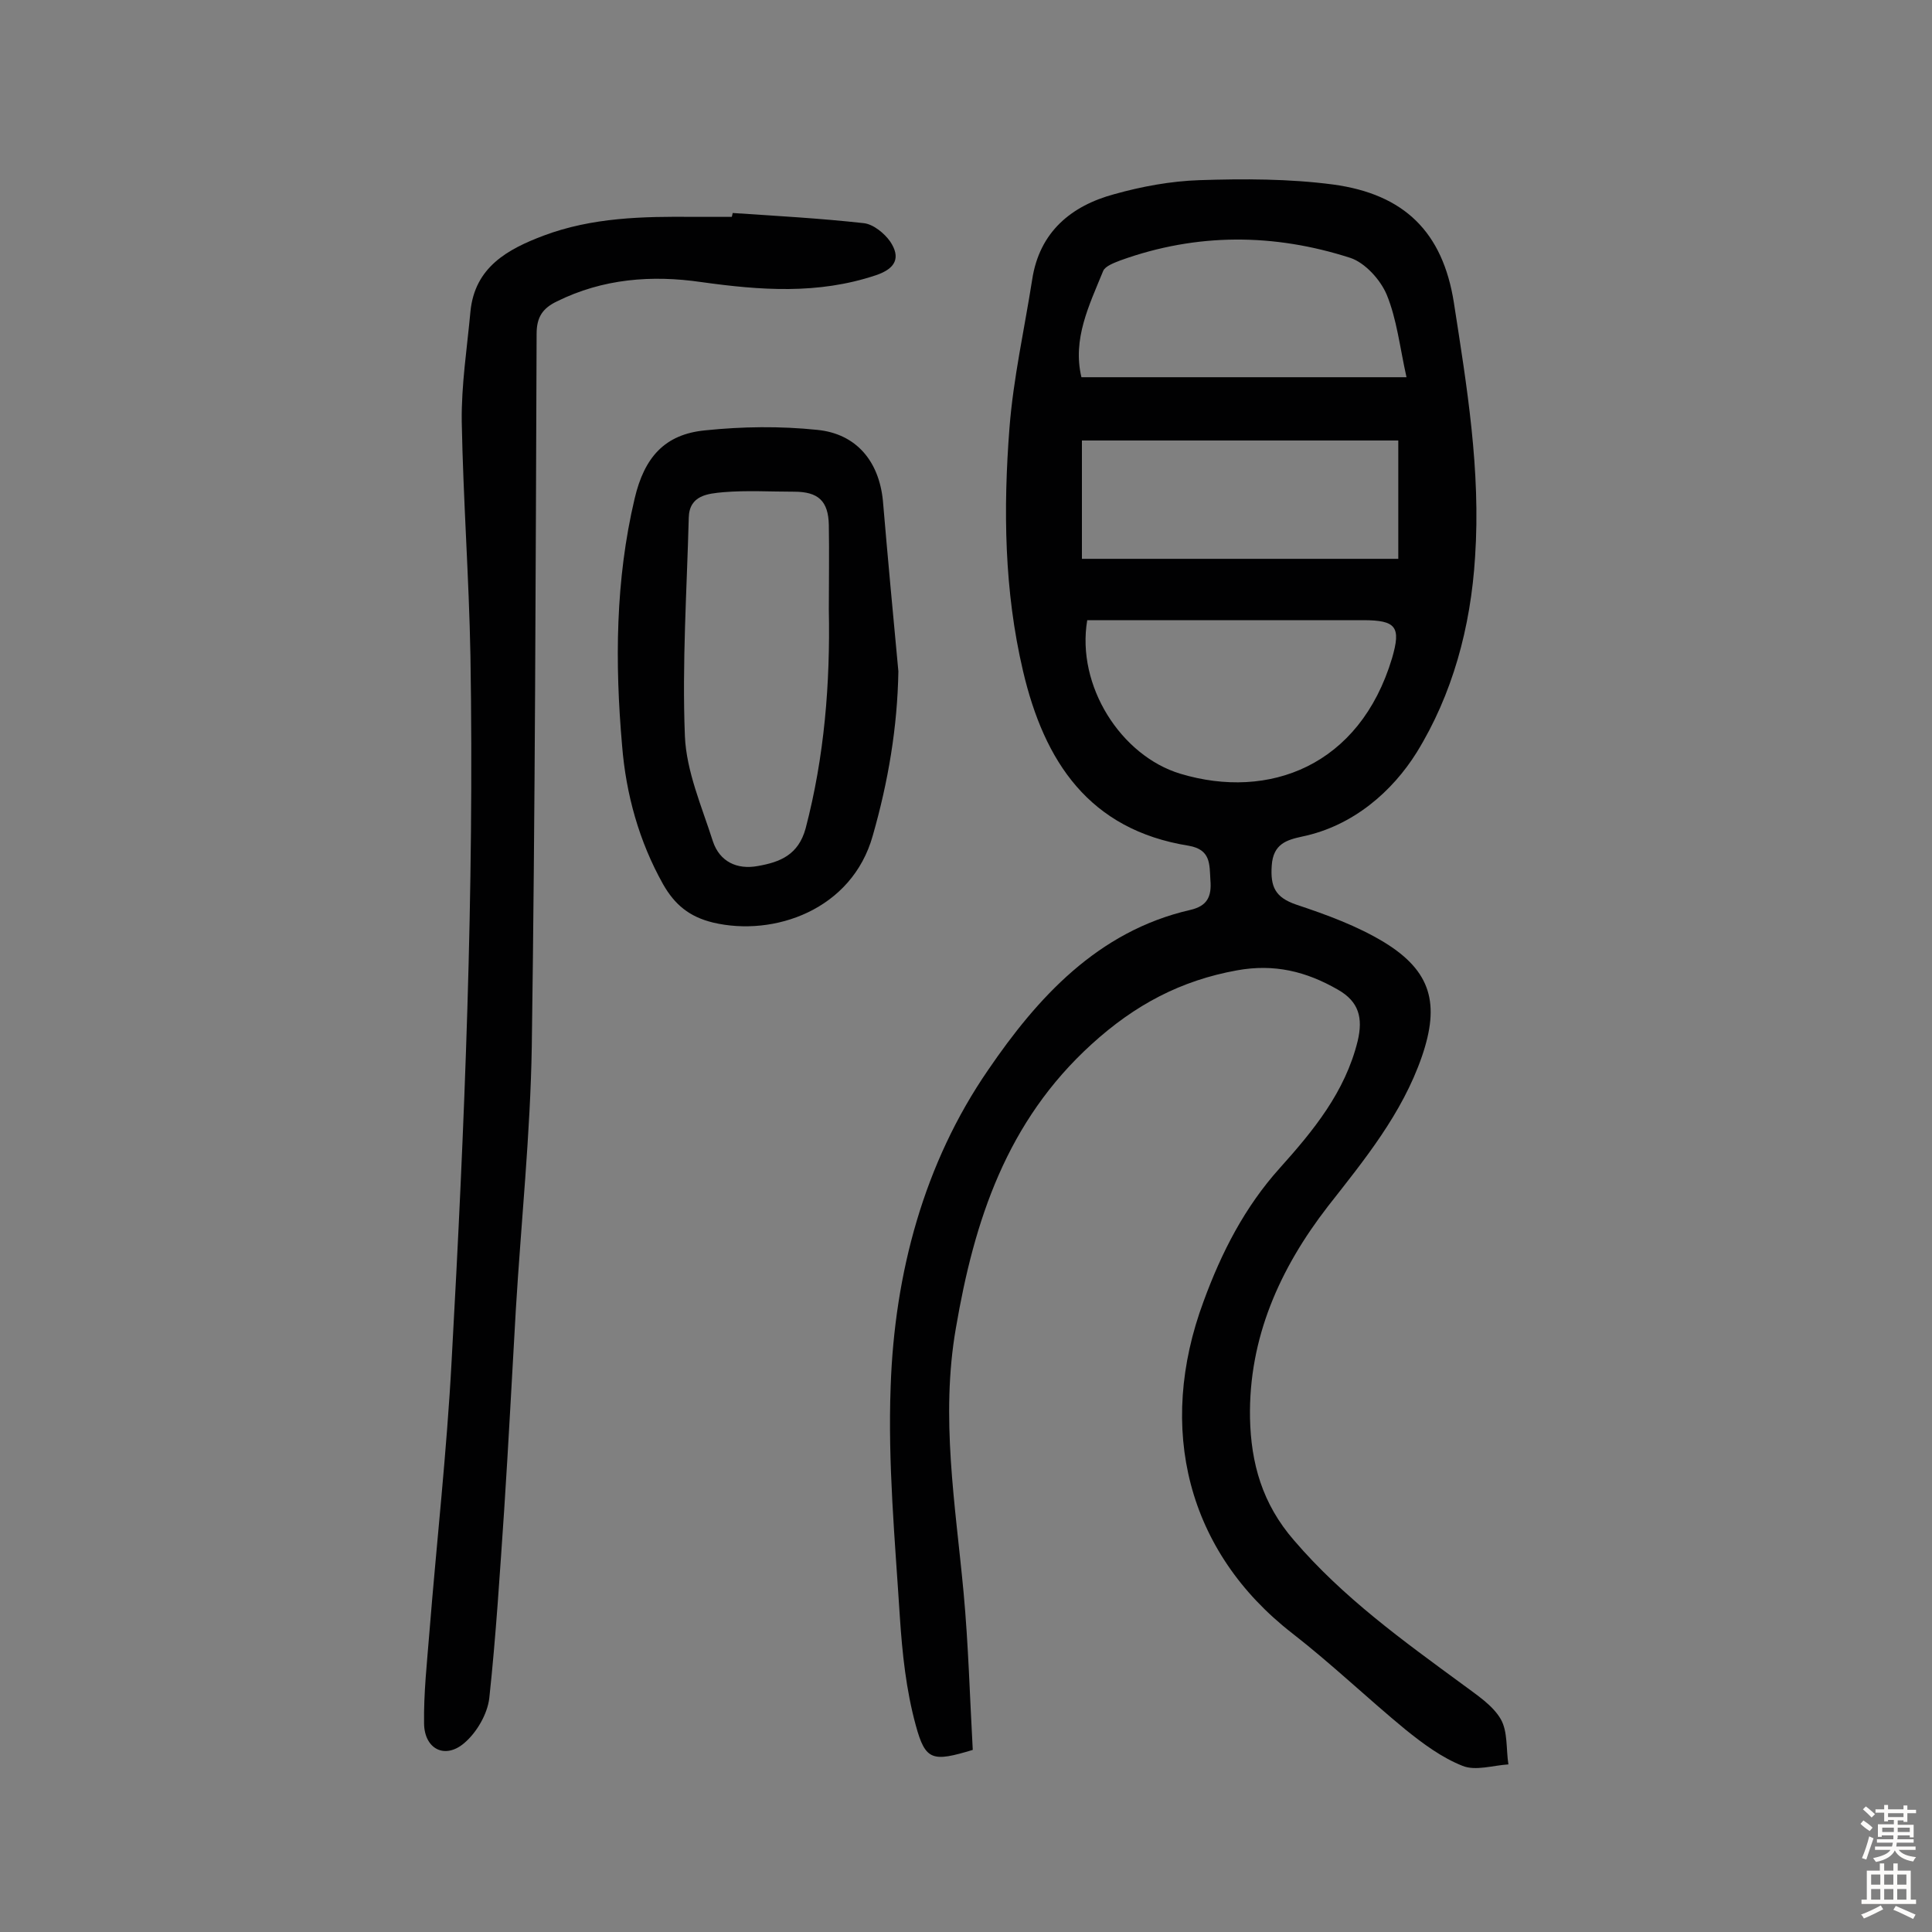 <svg enable-background="new 0 0 400 400" viewBox="0 0 400 400" xmlns="http://www.w3.org/2000/svg"><rect x="0" y="0" width="400" height="400" fill="#808080" stroke="none"/><g fill="#010102"><path d="m201.4 362.3c-8.3 2.5-9.8 2.3-11.8-5.1-2-7.3-2.8-14.9-3.3-22.5-1-15.8-2.5-31.8-1.9-47.6.8-23.5 6.9-46.3 20.2-65.6 10.1-14.8 22.6-28.7 41.8-33.1 3.5-.8 4.5-2.7 4.2-6.2-.2-3.3.1-6.3-4.5-7.1-20.6-3.3-29.9-17.4-34.3-36.2-3.9-16.6-4.1-33.5-2.8-50.3.8-10.3 3.1-20.5 4.7-30.7 1.5-9.9 8.1-15.3 17-17.7 5.7-1.6 11.7-2.7 17.6-2.9 9.2-.3 18.6-.3 27.7.9 14.8 2 22.7 9.9 25 24.4 2.7 17.4 5.6 34.8 4.4 52.7-.9 14.6-4.7 28.5-12.1 40.5-5 8-13.1 15.2-23.7 17.4-3.2.7-6 1.5-6.3 6-.3 4.4.7 6.6 5.1 8.1 6.3 2.1 12.6 4.4 18.2 7.8 9.8 6 11.5 12.8 7.8 23.6-4.1 11.9-11.9 21.4-19.5 31.1-9.9 12.8-16.4 27.2-16.1 43.8.2 9.3 2.5 17.7 9.1 25.3 10.2 11.9 22.6 20.8 35 29.9 2.8 2.1 6.1 4.2 7.8 7.1 1.5 2.6 1.1 6.2 1.6 9.4-3.2.2-6.8 1.4-9.5.3-4.3-1.7-8.2-4.6-11.8-7.5-7.9-6.5-15.3-13.6-23.4-19.9-21.8-16.9-28.2-42.5-18.4-68.8 3.7-10.1 8.5-19.5 15.8-27.6 6.9-7.7 13.5-15.7 16.1-26.3 1.1-4.7.3-8.1-4.1-10.6-6.6-3.8-13.2-5.4-20.9-4-11.6 2.1-21.1 7.1-30.1 15.3-17.6 16-24.3 36.5-28.1 58.8-3.2 18.4-.1 36.5 1.6 54.7 1 10.8 1.3 21.9 1.9 32.6zm23.7-233.9c-2.3 13.6 7 28.1 19.3 31.8 18.3 5.5 37.1-1.6 43.8-23.9 1.9-6.5.9-7.9-6-7.9-17.3 0-34.7 0-52 0-1.8 0-3.5 0-5.1 0zm-1.1-12.7h65.5c0-8.5 0-16.5 0-24.5-22.2 0-43.7 0-65.5 0zm67.2-37.6c-1.4-6.3-2-12-4.1-17.1-1.3-3.1-4.5-6.6-7.5-7.6-15.8-5.1-31.8-5.2-47.6.5-1.3.5-3.2 1.2-3.6 2.2-2.9 7.1-6.4 14.1-4.5 22z"/><path d="m151.7 44.1c9 .6 18.1 1.1 27.1 2.1 2 .2 4.3 2.1 5.5 3.8 2.2 3.3 1.2 5.6-3 7-12 4-23.9 3.1-36.1 1.4-10.3-1.5-20.4-.7-29.9 4-2.9 1.4-4.2 3.2-4.2 6.7-.2 49.2-.3 98.4-1 147.6-.3 18.1-2.2 36.2-3.3 54.4-.8 13.8-1.5 27.5-2.4 41.3-.9 13.1-1.7 26.2-3.1 39.2-.4 3.3-2.6 7.1-5.2 9.3-4 3.4-8.2 1.2-8.3-4-.1-6.3.6-12.6 1.1-18.9 1.5-18.7 3.6-37.4 4.6-56.2 2.7-48.6 4.7-97.3 3.9-146-.3-16.2-1.5-32.3-1.8-48.5-.1-7.6 1.1-15.2 1.8-22.8.9-9.2 7.7-12.9 15.1-15.7 10.1-3.8 20.6-4 31.2-3.9h7.8c.1-.2.1-.5.2-.8z"/><path d="m186 139c-.2 11.6-2.1 22.8-5.3 34-4.3 15.4-20.5 21-33.1 18-4.9-1.2-7.9-3.7-10.3-7.9-5-8.9-7.7-18.7-8.5-28.7-1.5-17.1-1.4-34.3 2.6-51.2 2-8.5 6.2-13.3 14.6-14.1 7.7-.8 15.5-.9 23.2-.1 8.1.8 12.8 6.5 13.6 14.7 1 11.8 2.1 23.6 3.2 35.3zm-14.4-12.8c0-5.8.1-11.7 0-17.5-.1-5-2.2-6.9-7.2-6.9-4.9 0-9.8-.3-14.6.1-3.2.3-7.1.6-7.2 5.3-.4 15.1-1.4 30.2-.8 45.2.3 7.3 3.5 14.6 5.8 21.8 1.4 4.2 5 5.9 9.3 5.1 4.6-.8 8.4-2.3 9.9-7.8 3.9-14.9 5.1-30 4.8-45.3z"/></g><path d="m385.2 377.6.6-.7c.6.4 1.3.9 1.9 1.5l-.6.7c-.8-.5-1.4-1-1.9-1.5zm.3 7.1c.6-1.4 1.1-2.9 1.5-4.5.3.1.6.3.9.4-.5 1.4-1 2.9-1.5 4.4zm.2-10.1.6-.6c.7.5 1.3 1.1 1.9 1.6l-.7.7c-.6-.6-1.2-1.2-1.8-1.7zm8.4-.8h.8v.9h1.8v.7h-1.8v1.8h-.8v-.3h-1.2v.9h3.3v2.6h-.8v-.4h-2.5c0 .3 0 .6-.1.8h3.4v.7h-3.5c0 .3-.1.6-.1.8h4v.7h-3.5c.7.9 1.9 1.3 3.6 1.5-.2.2-.4.5-.6.9-1.9-.3-3.2-1.1-3.8-2.3-.5 1.1-1.8 2-3.9 2.4-.2-.3-.4-.5-.6-.8 1.9-.4 3.1-.9 3.6-1.7h-3.2v-.7h3.5c.1-.2.1-.5.2-.8h-3.3v-.7h3.4c0-.2 0-.5 0-.8h-2.4v.3h-.8v-2.6h3.3v-.9h-1.2v.3h-.8v-1.8h-1.8v-.7h1.8v-.9h.8v.9h3.2zm-4.4 5.5h2.4c0-.3 0-.6 0-.9h-2.4zm1.2-3.1h3.2v-.8h-3.2zm4.4 2.2h-2.4v.9h2.5v-.9z" fill="#fcfbfa"/><path d="m389.2 385.8h.9v1.5h1.9v-1.5h.9v1.5h2.7v6h1.1v.9h-11.3v-.9h1.1v-6h2.7zm.2 8.7.5.8c-1.2.6-2.5 1.3-4 1.9-.2-.3-.3-.6-.6-.8 1.6-.6 3-1.3 4.1-1.9zm-2-4.3h1.9v-2.1h-1.9zm0 3.1h1.9v-2.2h-1.9zm2.7-3.1h1.9v-2.1h-1.9zm0 3.1h1.9v-2.2h-1.9zm2.4 1.3c1.4.6 2.7 1.2 4.1 1.8l-.5.9c-1.5-.7-2.8-1.4-4.1-1.9zm2.2-6.5h-1.9v2.1h1.9zm-1.9 5.2h1.9v-2.2h-1.9z" fill="#fcfbfa"/></svg>